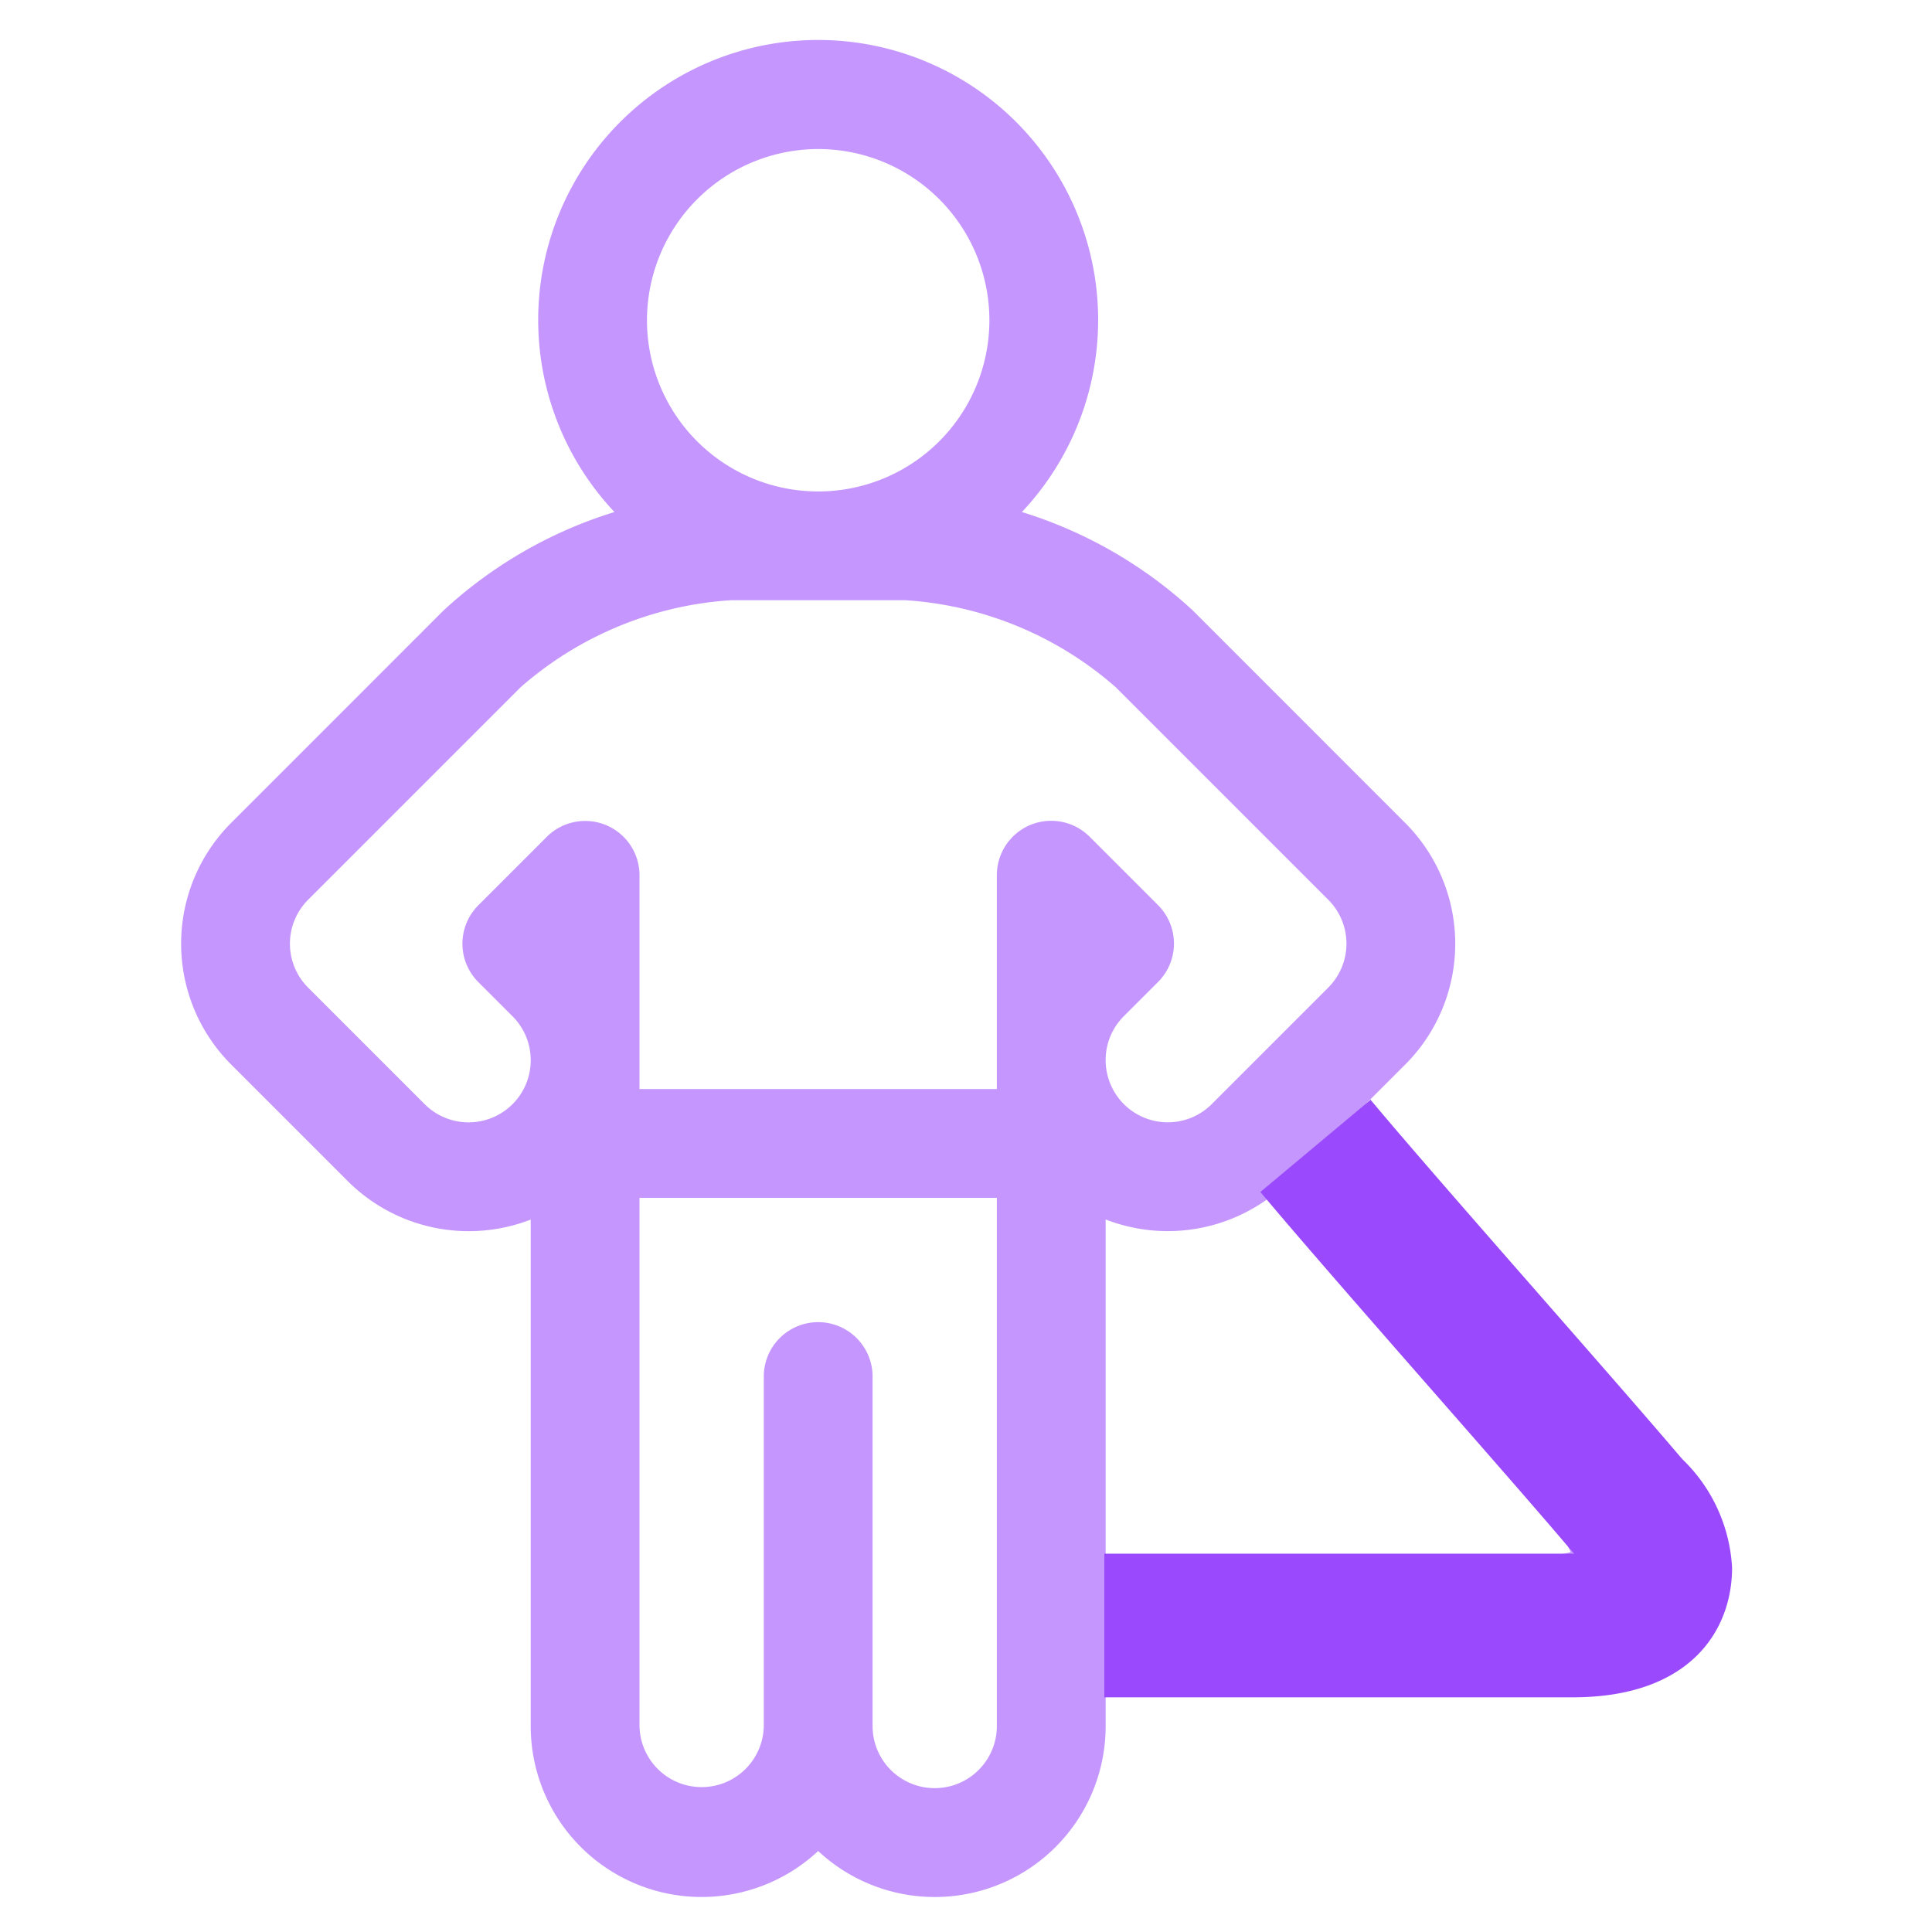 <svg xmlns="http://www.w3.org/2000/svg" width="96" height="96" viewBox="0 0 96 96">
  <g id="Group_8754" data-name="Group 8754" transform="translate(-346 -839)">
    <rect id="Rectangle_4468" data-name="Rectangle 4468" width="96" height="96" transform="translate(346 839)" fill="none"/>
    <g id="Group_8748" data-name="Group 8748" transform="translate(-363.981 -93.466)">
      <g id="surface1" transform="translate(718.981 934.466)">
        <path id="Path_24104" data-name="Path 24104" d="M72.576,70.669,58.357,53.363,60.822,50.9a8.492,8.492,0,0,0,0-12.011h0L50.265,28.329a22.135,22.135,0,0,0-8.488-4.887,13.912,13.912,0,1,0-20.245,0,22.127,22.127,0,0,0-8.488,4.887L2.488,38.886a8.492,8.492,0,0,0,0,12.011l5.79,5.791A8.512,8.512,0,0,0,17.371,58.6V83.768a8.49,8.49,0,0,0,14.284,6.208,8.489,8.489,0,0,0,14.284-6.208V80.681H67.845c2.985,0,5.248-1.164,6.206-3.191S74.471,72.976,72.576,70.669ZM31.655,5.406a8.507,8.507,0,1,1-8.507,8.507A8.516,8.516,0,0,1,31.655,5.406ZM16.467,52.865a3.087,3.087,0,0,1-4.366,0L6.31,47.074a3.088,3.088,0,0,1,0-4.365L16.868,32.151a17.543,17.543,0,0,1,10.444-4.326H36a17.545,17.545,0,0,1,10.444,4.326L57,42.708h0a3.086,3.086,0,0,1,0,4.365l-5.79,5.79a3.087,3.087,0,0,1-5.27-2.167v-.032a3.062,3.062,0,0,1,.9-2.167l1.7-1.7a2.7,2.7,0,0,0,0-3.823l-3.392-3.392A2.7,2.7,0,0,0,40.533,41.5V52.113H22.777V41.5a2.7,2.7,0,0,0-4.614-1.912L14.771,42.98a2.7,2.7,0,0,0,0,3.823l1.7,1.7a3.066,3.066,0,0,1,.9,2.164V50.7A3.067,3.067,0,0,1,16.467,52.865Zm24.066,30.9a3.087,3.087,0,0,1-6.175,0V66.4a2.7,2.7,0,1,0-5.406,0V83.768a3.088,3.088,0,0,1-6.175,0V57.519H40.533Zm27.312-8.493H45.939V58.594A8.511,8.511,0,0,0,54.5,57.179L68.4,74.1a3.893,3.893,0,0,1,.645,1.022A3.89,3.89,0,0,1,67.845,75.275Zm0,0" transform="translate(0)" fill="#c597fe"/>
      </g>
      <path id="Path_24106" data-name="Path 24106" d="M28.2,24.451H4.924V17.313H28.271l-.242-.275c-1.487-1.754-3.989-4.613-6.618-7.616C18.135,5.681,14.666,1.716,12.678-.659L18.153-5.24c1.964,2.347,5.393,6.264,8.629,9.961,2.659,3.037,5.189,5.928,6.693,7.7l.191.216a8.084,8.084,0,0,1,2.451,5.373C36.116,21.125,34.037,24.451,28.2,24.451Z" transform="translate(759.93 992.354)" fill="#9a4afc"/>
    </g>
  </g>
</svg>
